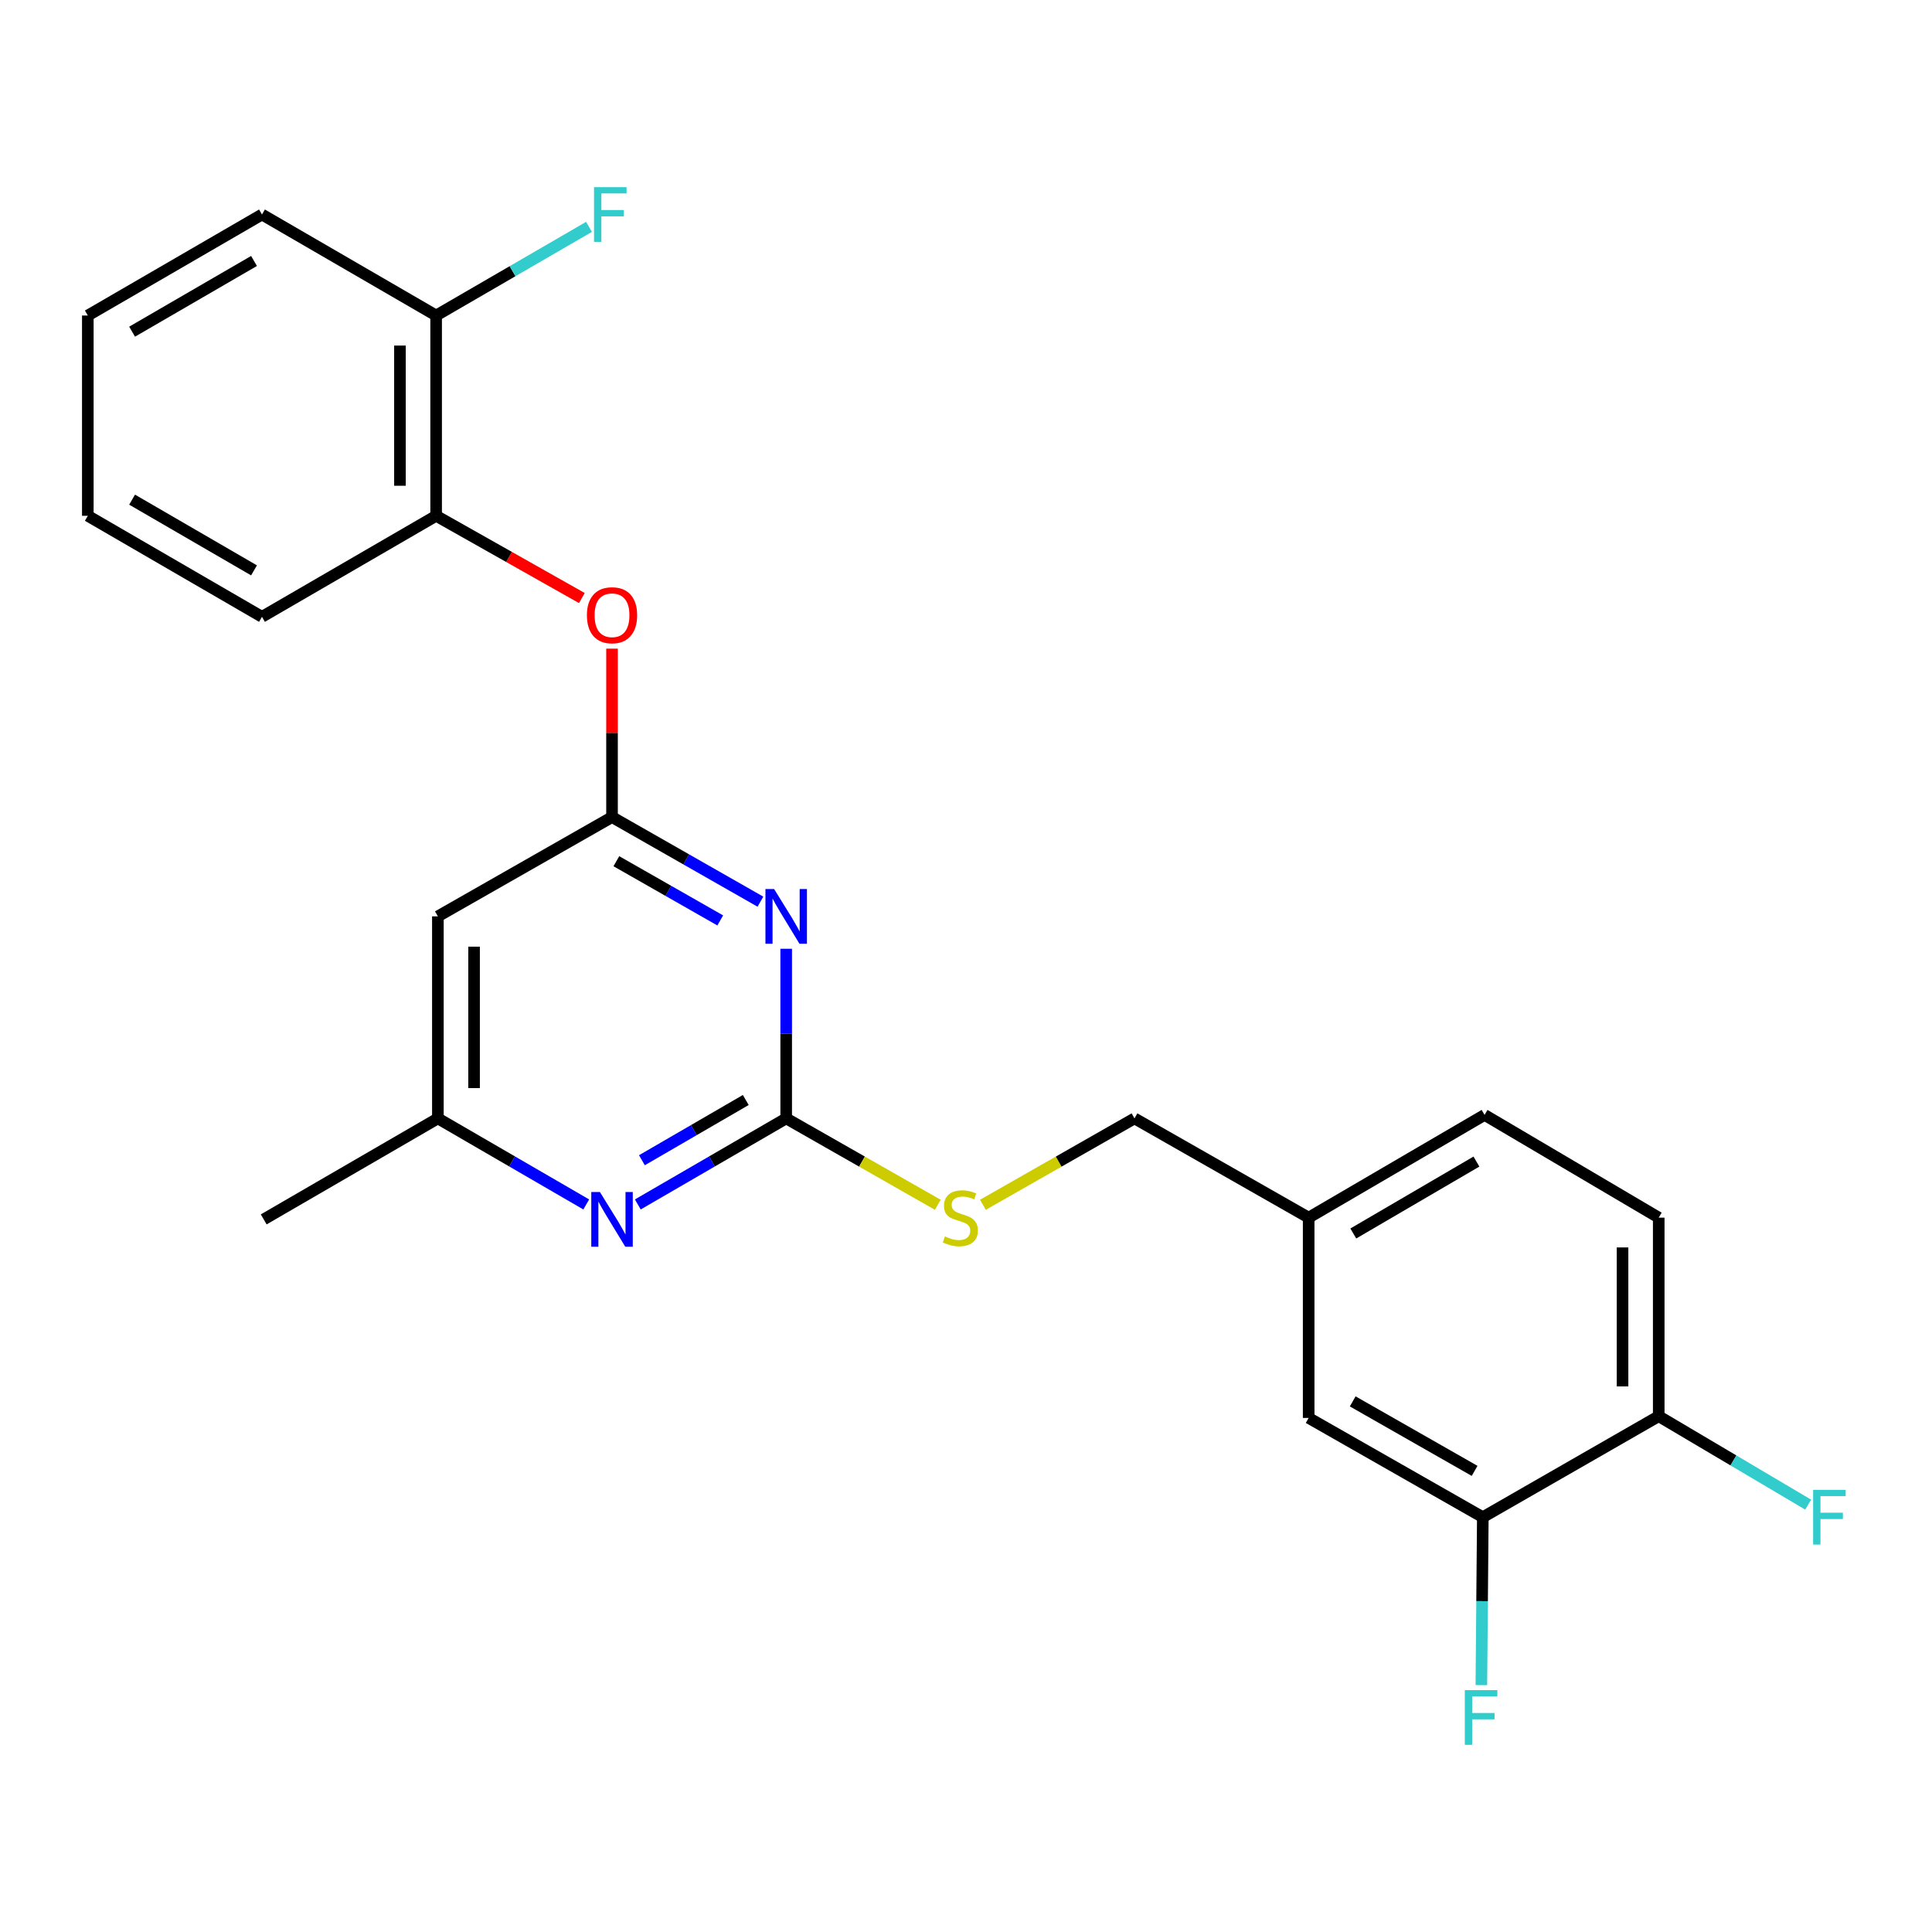 <?xml version='1.0' encoding='iso-8859-1'?>
<svg version='1.1' baseProfile='full'
              xmlns='http://www.w3.org/2000/svg'
                      xmlns:rdkit='http://www.rdkit.org/xml'
                      xmlns:xlink='http://www.w3.org/1999/xlink'
                  xml:space='preserve'
width='1000px' height='1000px' viewBox='0 0 1000 1000'>
<!-- END OF HEADER -->
<rect style='opacity:1.0;fill:#FFFFFF;stroke:none' width='1000' height='1000' x='0' y='0'> </rect>
<path class='bond-0' d='M 226.645,474.307 L 226.645,578.878' style='fill:none;fill-rule:evenodd;stroke:#000000;stroke-width:6px;stroke-linecap:butt;stroke-linejoin:miter;stroke-opacity:1' />
<path class='bond-0' d='M 245.376,489.993 L 245.376,563.192' style='fill:none;fill-rule:evenodd;stroke:#000000;stroke-width:6px;stroke-linecap:butt;stroke-linejoin:miter;stroke-opacity:1' />
<path class='bond-1' d='M 226.645,474.307 L 316.783,422.922' style='fill:none;fill-rule:evenodd;stroke:#000000;stroke-width:6px;stroke-linecap:butt;stroke-linejoin:miter;stroke-opacity:1' />
<path class='bond-2' d='M 226.645,578.878 L 136.497,631.158' style='fill:none;fill-rule:evenodd;stroke:#000000;stroke-width:6px;stroke-linecap:butt;stroke-linejoin:miter;stroke-opacity:1' />
<path class='bond-3' d='M 226.645,578.878 L 265.041,601.148' style='fill:none;fill-rule:evenodd;stroke:#000000;stroke-width:6px;stroke-linecap:butt;stroke-linejoin:miter;stroke-opacity:1' />
<path class='bond-3' d='M 265.041,601.148 L 303.438,623.418' style='fill:none;fill-rule:evenodd;stroke:#0000FF;stroke-width:6px;stroke-linecap:butt;stroke-linejoin:miter;stroke-opacity:1' />
<path class='bond-4' d='M 330.128,623.419 L 368.529,601.148' style='fill:none;fill-rule:evenodd;stroke:#0000FF;stroke-width:6px;stroke-linecap:butt;stroke-linejoin:miter;stroke-opacity:1' />
<path class='bond-4' d='M 368.529,601.148 L 406.93,578.878' style='fill:none;fill-rule:evenodd;stroke:#000000;stroke-width:6px;stroke-linecap:butt;stroke-linejoin:miter;stroke-opacity:1' />
<path class='bond-4' d='M 332.251,600.534 L 359.132,584.945' style='fill:none;fill-rule:evenodd;stroke:#0000FF;stroke-width:6px;stroke-linecap:butt;stroke-linejoin:miter;stroke-opacity:1' />
<path class='bond-4' d='M 359.132,584.945 L 386.013,569.356' style='fill:none;fill-rule:evenodd;stroke:#000000;stroke-width:6px;stroke-linecap:butt;stroke-linejoin:miter;stroke-opacity:1' />
<path class='bond-5' d='M 406.93,578.878 L 406.93,534.98' style='fill:none;fill-rule:evenodd;stroke:#000000;stroke-width:6px;stroke-linecap:butt;stroke-linejoin:miter;stroke-opacity:1' />
<path class='bond-5' d='M 406.93,534.98 L 406.93,491.082' style='fill:none;fill-rule:evenodd;stroke:#0000FF;stroke-width:6px;stroke-linecap:butt;stroke-linejoin:miter;stroke-opacity:1' />
<path class='bond-6' d='M 406.93,578.878 L 446.167,601.239' style='fill:none;fill-rule:evenodd;stroke:#000000;stroke-width:6px;stroke-linecap:butt;stroke-linejoin:miter;stroke-opacity:1' />
<path class='bond-6' d='M 446.167,601.239 L 485.404,623.6' style='fill:none;fill-rule:evenodd;stroke:#CCCC00;stroke-width:6px;stroke-linecap:butt;stroke-linejoin:miter;stroke-opacity:1' />
<path class='bond-7' d='M 393.596,466.707 L 355.189,444.814' style='fill:none;fill-rule:evenodd;stroke:#0000FF;stroke-width:6px;stroke-linecap:butt;stroke-linejoin:miter;stroke-opacity:1' />
<path class='bond-7' d='M 355.189,444.814 L 316.783,422.922' style='fill:none;fill-rule:evenodd;stroke:#000000;stroke-width:6px;stroke-linecap:butt;stroke-linejoin:miter;stroke-opacity:1' />
<path class='bond-7' d='M 372.799,476.412 L 345.914,461.087' style='fill:none;fill-rule:evenodd;stroke:#0000FF;stroke-width:6px;stroke-linecap:butt;stroke-linejoin:miter;stroke-opacity:1' />
<path class='bond-7' d='M 345.914,461.087 L 319.029,445.763' style='fill:none;fill-rule:evenodd;stroke:#000000;stroke-width:6px;stroke-linecap:butt;stroke-linejoin:miter;stroke-opacity:1' />
<path class='bond-8' d='M 316.783,422.922 L 316.783,379.329' style='fill:none;fill-rule:evenodd;stroke:#000000;stroke-width:6px;stroke-linecap:butt;stroke-linejoin:miter;stroke-opacity:1' />
<path class='bond-8' d='M 316.783,379.329 L 316.783,335.736' style='fill:none;fill-rule:evenodd;stroke:#FF0000;stroke-width:6px;stroke-linecap:butt;stroke-linejoin:miter;stroke-opacity:1' />
<path class='bond-9' d='M 301.169,309.549 L 263.454,288.263' style='fill:none;fill-rule:evenodd;stroke:#FF0000;stroke-width:6px;stroke-linecap:butt;stroke-linejoin:miter;stroke-opacity:1' />
<path class='bond-9' d='M 263.454,288.263 L 225.74,266.977' style='fill:none;fill-rule:evenodd;stroke:#000000;stroke-width:6px;stroke-linecap:butt;stroke-linejoin:miter;stroke-opacity:1' />
<path class='bond-10' d='M 135.602,111.031 L 45.455,163.311' style='fill:none;fill-rule:evenodd;stroke:#000000;stroke-width:6px;stroke-linecap:butt;stroke-linejoin:miter;stroke-opacity:1' />
<path class='bond-10' d='M 131.477,135.077 L 68.374,171.673' style='fill:none;fill-rule:evenodd;stroke:#000000;stroke-width:6px;stroke-linecap:butt;stroke-linejoin:miter;stroke-opacity:1' />
<path class='bond-11' d='M 135.602,111.031 L 225.74,163.311' style='fill:none;fill-rule:evenodd;stroke:#000000;stroke-width:6px;stroke-linecap:butt;stroke-linejoin:miter;stroke-opacity:1' />
<path class='bond-12' d='M 508.752,623.599 L 547.984,601.239' style='fill:none;fill-rule:evenodd;stroke:#CCCC00;stroke-width:6px;stroke-linecap:butt;stroke-linejoin:miter;stroke-opacity:1' />
<path class='bond-12' d='M 547.984,601.239 L 587.216,578.878' style='fill:none;fill-rule:evenodd;stroke:#000000;stroke-width:6px;stroke-linecap:butt;stroke-linejoin:miter;stroke-opacity:1' />
<path class='bond-13' d='M 587.216,578.878 L 677.364,630.253' style='fill:none;fill-rule:evenodd;stroke:#000000;stroke-width:6px;stroke-linecap:butt;stroke-linejoin:miter;stroke-opacity:1' />
<path class='bond-14' d='M 45.455,163.311 L 45.455,266.977' style='fill:none;fill-rule:evenodd;stroke:#000000;stroke-width:6px;stroke-linecap:butt;stroke-linejoin:miter;stroke-opacity:1' />
<path class='bond-15' d='M 45.455,266.977 L 135.602,319.267' style='fill:none;fill-rule:evenodd;stroke:#000000;stroke-width:6px;stroke-linecap:butt;stroke-linejoin:miter;stroke-opacity:1' />
<path class='bond-15' d='M 68.375,258.618 L 131.479,295.221' style='fill:none;fill-rule:evenodd;stroke:#000000;stroke-width:6px;stroke-linecap:butt;stroke-linejoin:miter;stroke-opacity:1' />
<path class='bond-16' d='M 858.554,630.253 L 858.554,733.023' style='fill:none;fill-rule:evenodd;stroke:#000000;stroke-width:6px;stroke-linecap:butt;stroke-linejoin:miter;stroke-opacity:1' />
<path class='bond-16' d='M 839.823,645.668 L 839.823,717.608' style='fill:none;fill-rule:evenodd;stroke:#000000;stroke-width:6px;stroke-linecap:butt;stroke-linejoin:miter;stroke-opacity:1' />
<path class='bond-17' d='M 858.554,630.253 L 768.406,577.078' style='fill:none;fill-rule:evenodd;stroke:#000000;stroke-width:6px;stroke-linecap:butt;stroke-linejoin:miter;stroke-opacity:1' />
<path class='bond-18' d='M 858.554,733.023 L 767.501,785.303' style='fill:none;fill-rule:evenodd;stroke:#000000;stroke-width:6px;stroke-linecap:butt;stroke-linejoin:miter;stroke-opacity:1' />
<path class='bond-19' d='M 858.554,733.023 L 897.23,755.912' style='fill:none;fill-rule:evenodd;stroke:#000000;stroke-width:6px;stroke-linecap:butt;stroke-linejoin:miter;stroke-opacity:1' />
<path class='bond-19' d='M 897.23,755.912 L 935.905,778.802' style='fill:none;fill-rule:evenodd;stroke:#33CCCC;stroke-width:6px;stroke-linecap:butt;stroke-linejoin:miter;stroke-opacity:1' />
<path class='bond-20' d='M 768.406,577.078 L 677.364,630.253' style='fill:none;fill-rule:evenodd;stroke:#000000;stroke-width:6px;stroke-linecap:butt;stroke-linejoin:miter;stroke-opacity:1' />
<path class='bond-20' d='M 764.197,601.228 L 700.467,638.451' style='fill:none;fill-rule:evenodd;stroke:#000000;stroke-width:6px;stroke-linecap:butt;stroke-linejoin:miter;stroke-opacity:1' />
<path class='bond-21' d='M 767.501,785.303 L 677.364,733.918' style='fill:none;fill-rule:evenodd;stroke:#000000;stroke-width:6px;stroke-linecap:butt;stroke-linejoin:miter;stroke-opacity:1' />
<path class='bond-21' d='M 763.257,761.323 L 700.161,725.354' style='fill:none;fill-rule:evenodd;stroke:#000000;stroke-width:6px;stroke-linecap:butt;stroke-linejoin:miter;stroke-opacity:1' />
<path class='bond-22' d='M 767.501,785.303 L 767.126,828.76' style='fill:none;fill-rule:evenodd;stroke:#000000;stroke-width:6px;stroke-linecap:butt;stroke-linejoin:miter;stroke-opacity:1' />
<path class='bond-22' d='M 767.126,828.76 L 766.751,872.217' style='fill:none;fill-rule:evenodd;stroke:#33CCCC;stroke-width:6px;stroke-linecap:butt;stroke-linejoin:miter;stroke-opacity:1' />
<path class='bond-23' d='M 677.364,630.253 L 677.364,733.918' style='fill:none;fill-rule:evenodd;stroke:#000000;stroke-width:6px;stroke-linecap:butt;stroke-linejoin:miter;stroke-opacity:1' />
<path class='bond-24' d='M 135.602,319.267 L 225.74,266.977' style='fill:none;fill-rule:evenodd;stroke:#000000;stroke-width:6px;stroke-linecap:butt;stroke-linejoin:miter;stroke-opacity:1' />
<path class='bond-25' d='M 225.74,266.977 L 225.74,163.311' style='fill:none;fill-rule:evenodd;stroke:#000000;stroke-width:6px;stroke-linecap:butt;stroke-linejoin:miter;stroke-opacity:1' />
<path class='bond-25' d='M 207.009,251.427 L 207.009,178.861' style='fill:none;fill-rule:evenodd;stroke:#000000;stroke-width:6px;stroke-linecap:butt;stroke-linejoin:miter;stroke-opacity:1' />
<path class='bond-26' d='M 225.74,163.311 L 265.301,140.368' style='fill:none;fill-rule:evenodd;stroke:#000000;stroke-width:6px;stroke-linecap:butt;stroke-linejoin:miter;stroke-opacity:1' />
<path class='bond-26' d='M 265.301,140.368 L 304.862,117.425' style='fill:none;fill-rule:evenodd;stroke:#33CCCC;stroke-width:6px;stroke-linecap:butt;stroke-linejoin:miter;stroke-opacity:1' />
<path  class='atom-2' d='M 310.523 616.998
L 319.803 631.998
Q 320.723 633.478, 322.203 636.158
Q 323.683 638.838, 323.763 638.998
L 323.763 616.998
L 327.523 616.998
L 327.523 645.318
L 323.643 645.318
L 313.683 628.918
Q 312.523 626.998, 311.283 624.798
Q 310.083 622.598, 309.723 621.918
L 309.723 645.318
L 306.043 645.318
L 306.043 616.998
L 310.523 616.998
' fill='#0000FF'/>
<path  class='atom-4' d='M 400.67 460.147
L 409.95 475.147
Q 410.87 476.627, 412.35 479.307
Q 413.83 481.987, 413.91 482.147
L 413.91 460.147
L 417.67 460.147
L 417.67 488.467
L 413.79 488.467
L 403.83 472.067
Q 402.67 470.147, 401.43 467.947
Q 400.23 465.747, 399.87 465.067
L 399.87 488.467
L 396.19 488.467
L 396.19 460.147
L 400.67 460.147
' fill='#0000FF'/>
<path  class='atom-6' d='M 303.783 318.442
Q 303.783 311.642, 307.143 307.842
Q 310.503 304.042, 316.783 304.042
Q 323.063 304.042, 326.423 307.842
Q 329.783 311.642, 329.783 318.442
Q 329.783 325.322, 326.383 329.242
Q 322.983 333.122, 316.783 333.122
Q 310.543 333.122, 307.143 329.242
Q 303.783 325.362, 303.783 318.442
M 316.783 329.922
Q 321.103 329.922, 323.423 327.042
Q 325.783 324.122, 325.783 318.442
Q 325.783 312.882, 323.423 310.082
Q 321.103 307.242, 316.783 307.242
Q 312.463 307.242, 310.103 310.042
Q 307.783 312.842, 307.783 318.442
Q 307.783 324.162, 310.103 327.042
Q 312.463 329.922, 316.783 329.922
' fill='#FF0000'/>
<path  class='atom-8' d='M 489.078 639.973
Q 489.398 640.093, 490.718 640.653
Q 492.038 641.213, 493.478 641.573
Q 494.958 641.893, 496.398 641.893
Q 499.078 641.893, 500.638 640.613
Q 502.198 639.293, 502.198 637.013
Q 502.198 635.453, 501.398 634.493
Q 500.638 633.533, 499.438 633.013
Q 498.238 632.493, 496.238 631.893
Q 493.718 631.133, 492.198 630.413
Q 490.718 629.693, 489.638 628.173
Q 488.598 626.653, 488.598 624.093
Q 488.598 620.533, 490.998 618.333
Q 493.438 616.133, 498.238 616.133
Q 501.518 616.133, 505.238 617.693
L 504.318 620.773
Q 500.918 619.373, 498.358 619.373
Q 495.598 619.373, 494.078 620.533
Q 492.558 621.653, 492.598 623.613
Q 492.598 625.133, 493.358 626.053
Q 494.158 626.973, 495.278 627.493
Q 496.438 628.013, 498.358 628.613
Q 500.918 629.413, 502.438 630.213
Q 503.958 631.013, 505.038 632.653
Q 506.158 634.253, 506.158 637.013
Q 506.158 640.933, 503.518 643.053
Q 500.918 645.133, 496.558 645.133
Q 494.038 645.133, 492.118 644.573
Q 490.238 644.053, 487.998 643.133
L 489.078 639.973
' fill='#CCCC00'/>
<path  class='atom-18' d='M 938.471 771.143
L 955.311 771.143
L 955.311 774.383
L 942.271 774.383
L 942.271 782.983
L 953.871 782.983
L 953.871 786.263
L 942.271 786.263
L 942.271 799.463
L 938.471 799.463
L 938.471 771.143
' fill='#33CCCC'/>
<path  class='atom-20' d='M 758.186 874.809
L 775.026 874.809
L 775.026 878.049
L 761.986 878.049
L 761.986 886.649
L 773.586 886.649
L 773.586 889.929
L 761.986 889.929
L 761.986 903.129
L 758.186 903.129
L 758.186 874.809
' fill='#33CCCC'/>
<path  class='atom-24' d='M 307.468 96.871
L 324.308 96.871
L 324.308 100.111
L 311.268 100.111
L 311.268 108.711
L 322.868 108.711
L 322.868 111.991
L 311.268 111.991
L 311.268 125.191
L 307.468 125.191
L 307.468 96.871
' fill='#33CCCC'/>
</svg>
